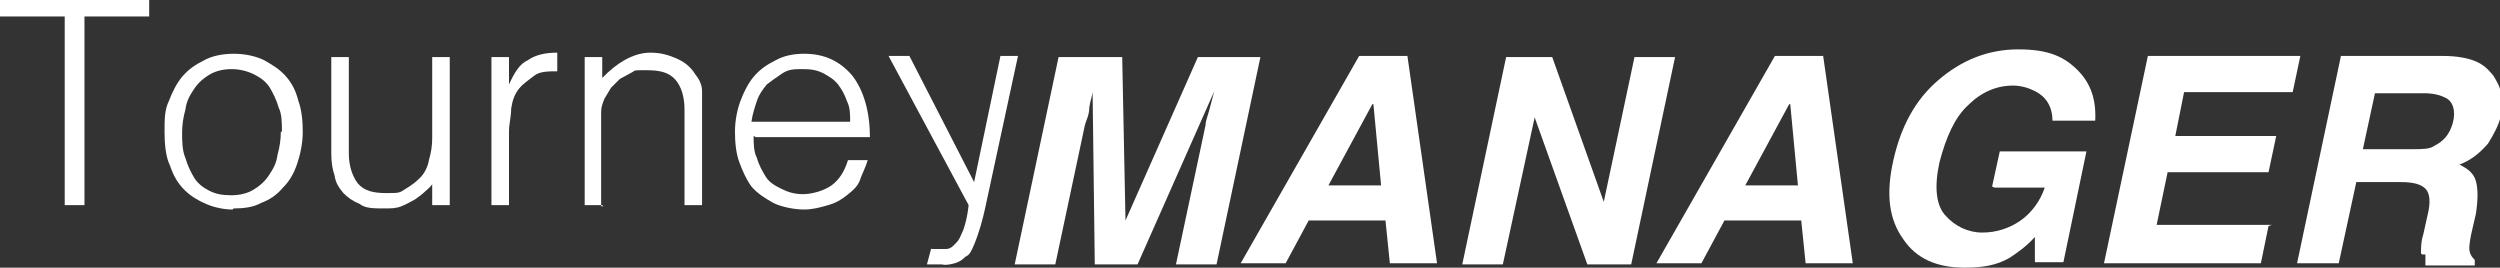 <?xml version="1.0" encoding="UTF-8"?>
<svg xmlns="http://www.w3.org/2000/svg" version="1.1" viewBox="0 0 227.9 24.4">
  <rect x="0" y="0" width="227.9" height="24.4" fill="#333333" stroke="none"/>
  <defs>
    <style>
      .cls-1 {
        fill: #fff;
      }
    </style>
  </defs>
  <!-- Generator: Adobe Illustrator 28.7.1, SVG Export Plug-In . SVG Version: 1.2.0 Build 142)  -->
  <g>
    <g id="Capa_1">
      <g>
        <path class="cls-1" d="M0,0h13.6v1.5h-5.9v17.2h-1.8V1.5H0V0Z"/>
        <path class="cls-1" d="M21.2,19.1c-.8,0-1.7-.2-2.4-.5-.7-.3-1.4-.7-2-1.3s-1-1.3-1.3-2.2c-.4-.8-.5-2-.5-3.1s0-2,.4-2.8c.3-.8.7-1.6,1.2-2.2.6-.7,1.2-1.1,2-1.5.7-.4,1.7-.6,2.7-.6s2,.2,2.8.6c.7.4,1.4.8,2,1.5.6.7.9,1.4,1.1,2.2.3.8.4,1.8.4,2.8s-.2,2-.5,2.9-.7,1.6-1.3,2.2c-.6.7-1.2,1.1-2,1.4-.7.4-1.6.5-2.5.5h0ZM25.7,12c0-.8,0-1.6-.3-2.2-.2-.7-.5-1.3-.8-1.8s-.8-.9-1.4-1.2-1.3-.5-2.1-.5-1.5.2-2,.5-1,.7-1.4,1.3c-.4.6-.7,1.1-.8,1.9-.2.7-.3,1.4-.3,2.1s0,1.6.3,2.3c.2.7.5,1.3.8,1.8s.8.9,1.4,1.2,1.2.4,2,.4,1.5-.2,2-.5,1-.7,1.4-1.3.7-1.1.8-1.9c.2-.7.3-1.4.3-2.1h.2Z"/>
        <path class="cls-1" d="M39.4,5.2h1.6v13.5h-1.6v-1.9c-.2.3-.5.5-.7.7s-.6.5-.9.7c-.4.2-.7.4-1.2.6s-.9.2-1.6.2c-.9,0-1.7,0-2.2-.4-.7-.3-1.1-.6-1.5-1-.4-.5-.7-.9-.8-1.6-.2-.6-.3-1.2-.3-2V5.2h1.6v8.8c0,1.1.3,2,.8,2.7.6.7,1.4.9,2.6.9s1.2,0,1.8-.4c.5-.3.9-.6,1.3-1s.7-1,.8-1.6c.2-.7.3-1.3.3-2v-7.3h0Z"/>
        <path class="cls-1" d="M46.4,18.7h-1.6V5.2h1.6v2.5h0c.5-1.1,1-1.9,1.7-2.2.7-.5,1.6-.7,2.7-.7v1.7c-.8,0-1.6,0-2.1.4s-1,.7-1.4,1.2c-.4.5-.6,1.1-.7,1.8,0,.7-.2,1.4-.2,2.1v6.6h0Z"/>
        <path class="cls-1" d="M54.9,18.7h-1.6V5.2h1.6v1.9c.7-.7,1.3-1.2,2-1.6.7-.4,1.5-.7,2.4-.7s1.6.2,2.3.5,1.3.7,1.8,1.5c.4.5.6,1,.6,1.5v10.4h-1.6v-8.7c0-1.2-.3-2.1-.8-2.7-.6-.7-1.4-.9-2.7-.9s-.9,0-1.3.2-.7.4-1.1.6c-.3.3-.6.6-.8.8-.2.3-.4.7-.6,1-.2.5-.3.8-.3,1.2v8.6h.2Z"/>
        <path class="cls-1" d="M68.7,12.4c0,.7,0,1.4.3,2,.2.7.5,1.2.8,1.7s.8.8,1.4,1.1c.6.3,1.2.5,2,.5s1.9-.3,2.6-.8,1.2-1.3,1.5-2.3h1.8c-.2.7-.5,1.2-.7,1.8s-.7,1-1.2,1.4-1,.7-1.7.9-1.4.4-2.2.4-2-.2-2.8-.6c-.7-.4-1.4-.8-2-1.5-.5-.7-.8-1.4-1.1-2.2-.3-.8-.4-1.8-.4-2.8s.2-2,.5-2.8.7-1.6,1.2-2.2c.6-.7,1.2-1.1,2-1.5.7-.4,1.6-.6,2.6-.6,1.9,0,3.3.7,4.4,2,1,1.3,1.6,3.2,1.6,5.6,0,0-10.4,0-10.4,0ZM77.5,11.1c0-.7,0-1.3-.3-1.9-.2-.6-.5-1.1-.8-1.5-.4-.5-.8-.7-1.3-1-.6-.3-1.1-.4-1.9-.4s-1.3,0-1.9.4-1,.7-1.4,1c-.4.5-.7.9-.9,1.5-.2.6-.4,1.2-.5,1.9h8.9Z"/>
        <path class="cls-1" d="M84.9,22.7h1.3c.5,0,.7-.3,1-.6.3-.3.4-.7.6-1.1.4-1.1.5-2.3.5-2.3l-7.3-13.6h1.9l5.9,11.5,2.4-11.5h1.6l-3,13.9c-.2.9-.5,2.1-1,3.3s-.6.9-.9,1.2-.7.5-1.3.6-.6,0-.8,0h-1.3l.4-1.5h0Z"/>
        <g>
          <path class="cls-1" d="M103.6,24.1h-3.8l-.2-15.8c0,.4-.2.8-.3,1.5,0,.7-.3,1.2-.4,1.6l-2.7,12.7h-3.7l4-18.9h5.8l.3,14.9,6.6-14.9h5.7l-4,18.9h-3.7l2.7-12.7c0-.4.2-.8.4-1.6.2-.7.3-1.2.4-1.5l-7,15.8Z"/>
          <path class="cls-1" d="M128.3,5.1l2.7,18.9h-4.3l-.4-3.9h-7l-2.1,3.9h-4.1l10.8-18.9h4.5,0ZM125.1,9.5l-4,7.4h4.8l-.7-7.4h0Z"/>
          <path class="cls-1" d="M144.7,24.1l-4.8-13.4-2.9,13.4h-3.7l4-18.9h4.2l4.7,13.2,2.8-13.2h3.7l-4,18.9h-4Z"/>
          <path class="cls-1" d="M166.2,5.1l2.7,18.9h-4.3l-.4-3.9h-7l-2.1,3.9h-4.1l10.8-18.9h4.5,0ZM163.1,9.5l-4,7.4h4.8l-.7-7.4h0Z"/>
          <path class="cls-1" d="M181.6,17l.7-3.2h7.9l-2.1,10.1h-2.6v-2.3c-.8.9-1.7,1.5-2.3,1.9-1.2.7-2.5.9-4.1.9-2.5,0-4.4-.8-5.6-2.6-1.3-1.8-1.6-4.1-.9-7.2s2-5.5,4.1-7.3,4.5-2.8,7.3-2.8,4.2.7,5.4,1.9c1.2,1.2,1.7,2.7,1.6,4.6h-3.9c0-1.3-.6-2.2-1.6-2.7-.6-.3-1.3-.5-2-.5-1.5,0-2.9.6-4.1,1.8-1.2,1.1-2,2.9-2.6,5.2-.5,2.3-.3,4,.6,4.9.8.9,2,1.5,3.3,1.5s2.5-.4,3.5-1.1c1-.7,1.8-1.8,2.2-3h-4.6Z"/>
          <path class="cls-1" d="M206.8,20.6l-.7,3.4h-14.3l4-18.9h13.9l-.7,3.3h-9.9l-.8,4h9.2l-.7,3.3h-9.2l-1,4.8h10.5Z"/>
          <path class="cls-1" d="M220.7,23.1c0-.6,0-1.1.2-1.7l.4-1.8c.3-1.2.2-2-.2-2.4s-1.1-.6-2.2-.6h-4.1l-1.6,7.4h-3.8l4-18.9h9.3c1.3,0,2.3.2,3,.5s1.1.7,1.6,1.3c.3.5.6,1,.7,1.6,0,.6,0,1.2,0,2-.2.9-.7,1.8-1.2,2.6-.7.8-1.5,1.5-2.6,1.9.8.4,1.3.8,1.5,1.5.2.7.2,1.7,0,3l-.3,1.3c-.2.8-.3,1.5-.3,1.8,0,.5.2.8.5,1.1v.5h-4.5v-1h-.3ZM221.1,8.5h-4.6l-1.1,5.1h4.5c.9,0,1.6,0,2-.3.8-.4,1.4-1,1.7-2.1s0-2-.7-2.3c-.4-.2-1-.4-1.9-.4h0Z"/>
        </g>
      </g>
    </g>
  </g>
</svg>